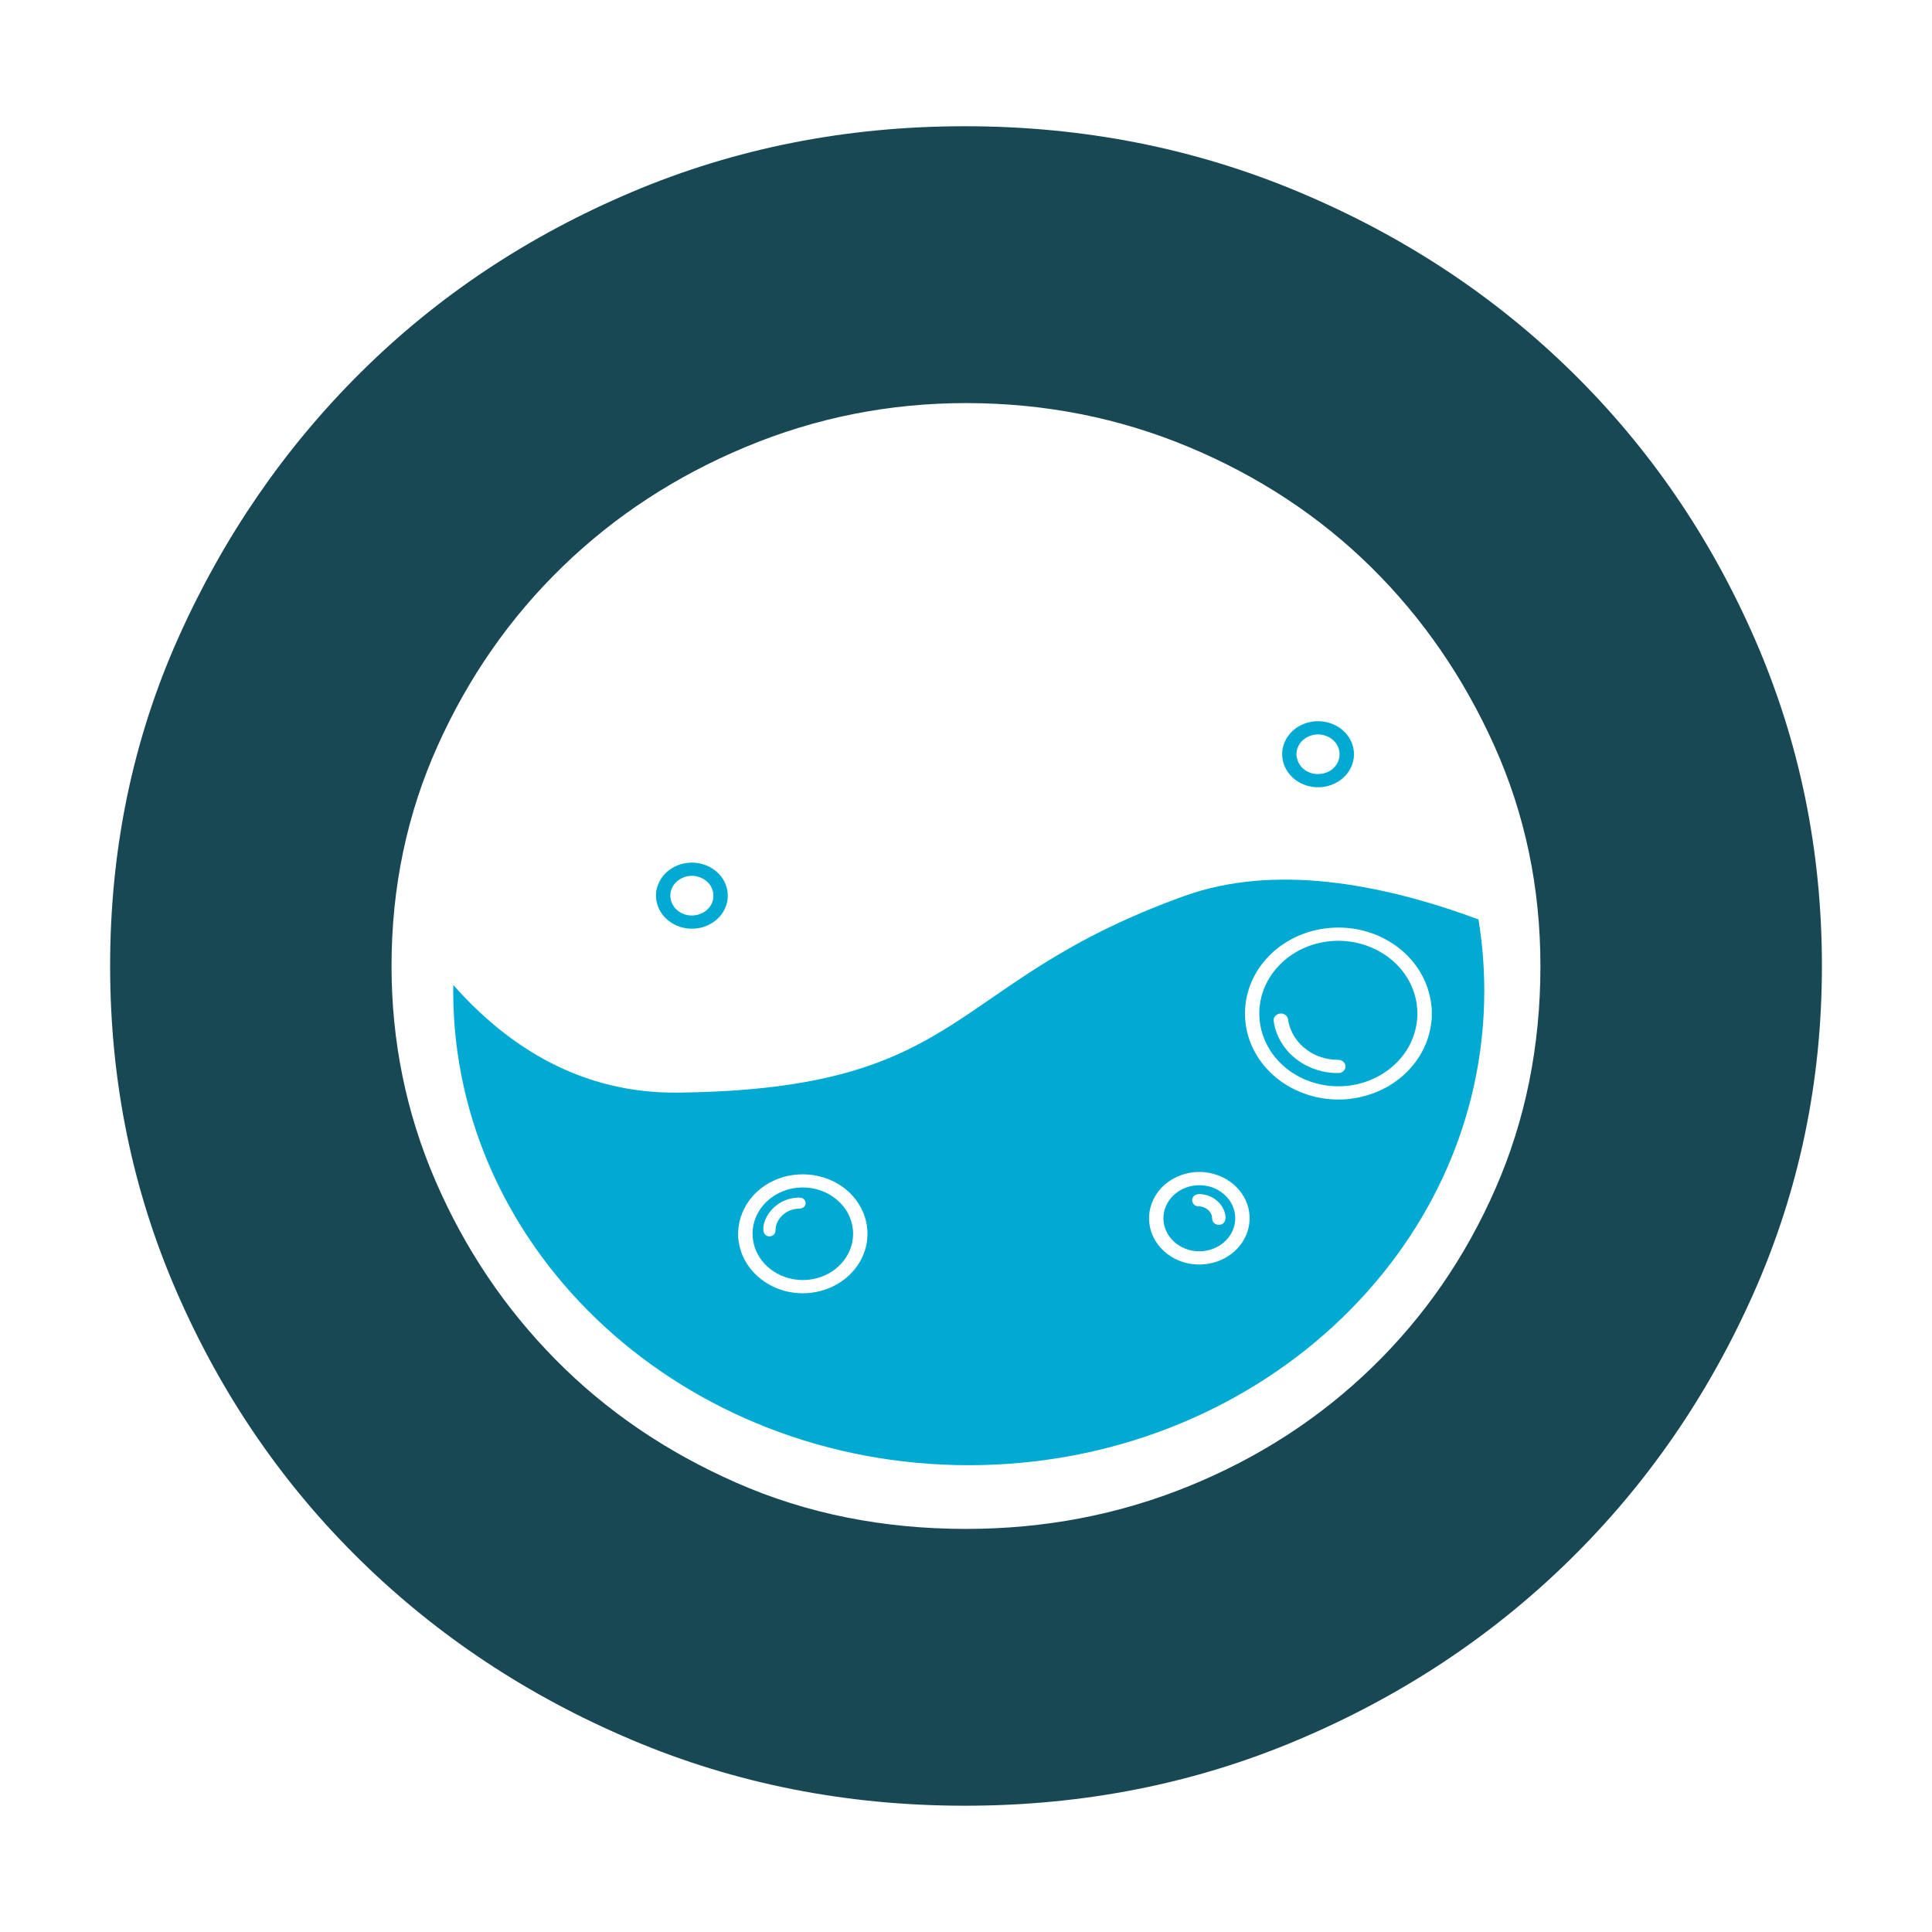 <svg xmlns="http://www.w3.org/2000/svg" xmlns:xlink="http://www.w3.org/1999/xlink" id="&#x421;&#x43B;&#x43E;&#x439;_1" x="0px" y="0px" viewBox="0 0 500 500" style="enable-background:new 0 0 500 500;" xml:space="preserve">  <style type="text/css"> .st0{fill:#194855;} .st1{fill:#00AAD2;}</style>  <g> <path class="st0" d="M28.5,250c0-30.24,5.86-58.51,17.58-84.78c11.73-26.27,27.53-49.26,47.4-68.96 c19.87-19.7,43.23-35.22,70.06-46.57c26.83-11.35,55.55-17.02,86.16-17.02c30.6,0,59.42,5.67,86.45,17.02 c27.03,11.34,50.58,26.87,70.66,46.57c20.07,19.7,35.87,42.79,47.4,69.26c11.53,26.48,17.3,54.63,17.3,84.48 s-5.87,58.01-17.59,84.48c-11.73,26.47-27.62,49.55-47.7,69.25c-20.07,19.7-43.53,35.23-70.36,46.57 c-26.83,11.35-55.55,17.02-86.15,17.02c-30.61,0-59.33-5.67-86.16-17.02c-26.83-11.34-50.28-26.87-70.36-46.57 c-20.08-19.7-35.87-42.78-47.4-69.25C34.25,308.02,28.5,279.85,28.5,250z M250,104.32c-19.91,0-38.91,3.79-57.02,11.35 c-18.12,7.56-33.94,17.91-47.47,31.05c-13.53,13.13-24.28,28.57-32.24,46.27c-7.97,17.71-11.94,36.72-11.94,57.02 c0,19.5,3.78,38.01,11.34,55.52c7.56,17.52,17.91,32.94,31.05,46.27c13.14,13.34,28.75,23.98,46.87,31.94 c18.11,7.97,37.91,11.94,59.41,11.94c20.3,0,39.5-3.67,57.61-11.04c18.11-7.36,33.93-17.61,47.47-30.75 c13.53-13.13,24.18-28.55,31.94-46.27c7.76-17.71,11.64-36.91,11.64-57.61c0-20.3-3.98-39.3-11.94-57.02 c-7.97-17.71-18.61-33.14-31.94-46.27c-13.34-13.13-29.06-23.48-47.16-31.05C289.5,108.11,270.3,104.32,250,104.32z"></path> <g> <g> <g> <path class="st1" d="M185.6,225.72c1.6,1.44,2.58,3.43,2.73,5.48c0.18,2.17-0.6,4.38-2.11,6.05c-1.64,1.84-4.15,3-6.74,3.09 c-2.34,0.1-4.7-0.65-6.47-2.06c-1.93-1.51-3.13-3.78-3.23-6.11c-0.15-2.63,1.13-5.28,3.34-6.95c1.83-1.41,4.26-2.12,6.63-1.95 C181.94,223.41,184.05,224.3,185.6,225.72z M173.86,229.95c-1.03,2.31,0.12,5.19,2.52,6.35c2.32,1.23,5.53,0.6,7.11-1.38 c1.64-1.89,1.49-4.84-0.33-6.59c-0.73-0.73-1.69-1.26-2.74-1.5C177.79,226.15,174.8,227.58,173.86,229.95z"></path> </g> <g> <path class="st1" d="M347.65,189.12c1.6,1.44,2.58,3.43,2.73,5.48c0.18,2.17-0.6,4.38-2.11,6.05c-1.64,1.84-4.15,3-6.74,3.09 c-2.34,0.1-4.7-0.65-6.47-2.06c-1.93-1.51-3.13-3.78-3.23-6.11c-0.15-2.63,1.13-5.28,3.34-6.95c1.83-1.41,4.26-2.12,6.63-1.95 C343.99,186.81,346.1,187.7,347.65,189.12z M335.91,193.35c-1.03,2.31,0.12,5.19,2.52,6.35c2.32,1.23,5.53,0.6,7.11-1.38 c1.64-1.89,1.49-4.84-0.33-6.59c-0.73-0.73-1.69-1.26-2.74-1.5C339.84,189.55,336.85,190.98,335.91,193.35z"></path> </g> <g> <path class="st1" d="M311.51,306.79c-2.56-0.29-5.23,0.45-7.18,2.01c-1.82,1.43-3.01,3.54-3.2,5.74 c-0.22,2.15,0.51,4.37,1.97,6.06c1.54,1.81,3.91,2.99,6.4,3.2c2.54,0.23,5.17-0.56,7.07-2.13c1.77-1.44,2.89-3.52,3.08-5.69 c0.21-2.23-0.59-4.51-2.16-6.21C316,308.12,313.81,307.04,311.51,306.79z M316.71,316.47c-0.64,0.74-2.01,0.66-2.62-0.08 c-0.56-0.6-0.27-1.45-0.61-2.13c-0.5-1.26-1.93-2.08-3.38-2.06c-1.2-0.03-1.97-1.39-1.37-2.33c0.42-0.77,1.45-0.94,2.29-0.8 c2.97,0.25,5.5,2.51,6.06,5.17C317.24,314.99,317.24,315.85,316.71,316.47z"></path> <path class="st1" d="M209.61,307.44c-2.28-0.3-4.65-0.04-6.78,0.77c-2.77,1.03-5.11,2.99-6.52,5.41 c-1.31,2.22-1.81,4.84-1.42,7.34c0.39,2.61,1.75,5.08,3.8,6.91c1.98,1.78,4.58,2.95,7.32,3.29c2.92,0.38,5.97-0.21,8.49-1.61 c2.48-1.37,4.44-3.53,5.45-6.03c1.12-2.71,1.11-5.79-0.02-8.49C218.32,311.02,214.2,308.01,209.61,307.44z M208.31,312.04 c-0.31,0.56-1.01,0.8-1.67,0.77c-2.77,0.06-5.28,2.05-5.81,4.54c-0.22,0.7,0.05,1.55-0.53,2.13c-0.57,0.64-1.81,0.67-2.34-0.03 c-0.55-0.74-0.47-1.71-0.3-2.55c0.81-3.4,3.92-6.31,7.7-6.85c0.7-0.08,1.43-0.21,2.12-0.03 C208.35,310.28,208.77,311.31,208.31,312.04z"></path> <path class="st1" d="M358.11,246.9c-2.78-1.8-6.06-2.95-9.45-3.3c-4.65-0.49-9.47,0.54-13.39,2.89 c-4.08,2.41-7.17,6.2-8.53,10.48c-1.47,4.55-0.98,9.61,1.37,13.84c2.27,4.17,6.3,7.49,11.05,9.12c4.36,1.52,9.3,1.6,13.72,0.22 c4.76-1.46,8.88-4.6,11.32-8.63c2.53-4.12,3.27-9.14,2.02-13.73C365.07,253.41,362.13,249.47,358.11,246.9z M346.47,277.7 c-3.89,0.08-7.77-1.18-10.78-3.44c-3.34-2.48-5.57-6.17-6.06-10.09c-0.16-1.13,1.13-2.14,2.31-1.82 c0.83,0.17,1.39,0.9,1.44,1.66c0.46,3.04,2.26,5.87,4.9,7.75c2.27,1.65,5.15,2.53,8.04,2.53c0.96-0.04,1.84,0.7,1.89,1.58 C348.32,276.78,347.48,277.67,346.47,277.7z"></path> <path class="st1" d="M382.63,237.95c-25.48-9.45-53.02-14.38-76.12-6.07c-62.1,22.32-55.31,50-131,50.89 c-24.88,0.29-43.89-11.67-58.2-27.86c-0.01,0.51-0.02,1.01-0.02,1.52c0,67.8,59.74,122.76,133.42,122.76 s133.42-54.96,133.42-122.76C384.13,250.15,383.62,243.98,382.63,237.95z M223.6,324.29c-1.24,3.34-3.77,6.27-7.05,8.11 c-3.52,2.01-7.86,2.75-11.93,2.02c-5.08-0.86-9.6-4.05-11.87-8.32c-1.03-1.88-1.56-3.96-1.72-6.05v-1.12 c0.11-3.4,1.44-6.77,3.8-9.39c2.56-2.9,6.32-4.88,10.33-5.44c3.55-0.52,7.29,0.05,10.46,1.61c3.46,1.68,6.24,4.52,7.68,7.87 C224.79,316.96,224.9,320.84,223.6,324.29z M322.22,320.26c-1.07,2.18-2.88,4.03-5.11,5.27c-2.52,1.41-5.58,1.99-8.5,1.62 c-3.07-0.37-5.95-1.81-7.99-3.95c-1.72-1.79-2.84-4.06-3.15-6.43c-0.4-2.91,0.41-5.94,2.25-8.34c2.26-3.03,6.1-4.94,10.07-5.12 h1.36c2.58,0.19,5.12,1.02,7.17,2.49c2.37,1.67,4.09,4.12,4.75,6.8C323.71,315.14,323.41,317.88,322.22,320.26z M370.55,263.43 c-0.15,1.39-0.31,2.78-0.69,4.13c-1.31,5.01-4.59,9.56-9.1,12.62c-3.85,2.64-8.56,4.14-13.35,4.37h-1.56 c-6.48-0.11-12.85-2.74-17.23-7.15c-3.55-3.52-5.81-8.11-6.3-12.9c-0.52-4.7,0.65-9.55,3.29-13.6c2.59-4.02,6.6-7.24,11.27-9.06 c4.43-1.75,9.44-2.23,14.16-1.37c5.62,1,10.81,3.93,14.33,8.08c3.11,3.6,4.88,8.11,5.17,12.69V263.43z"></path> </g> </g> </g></g></svg>